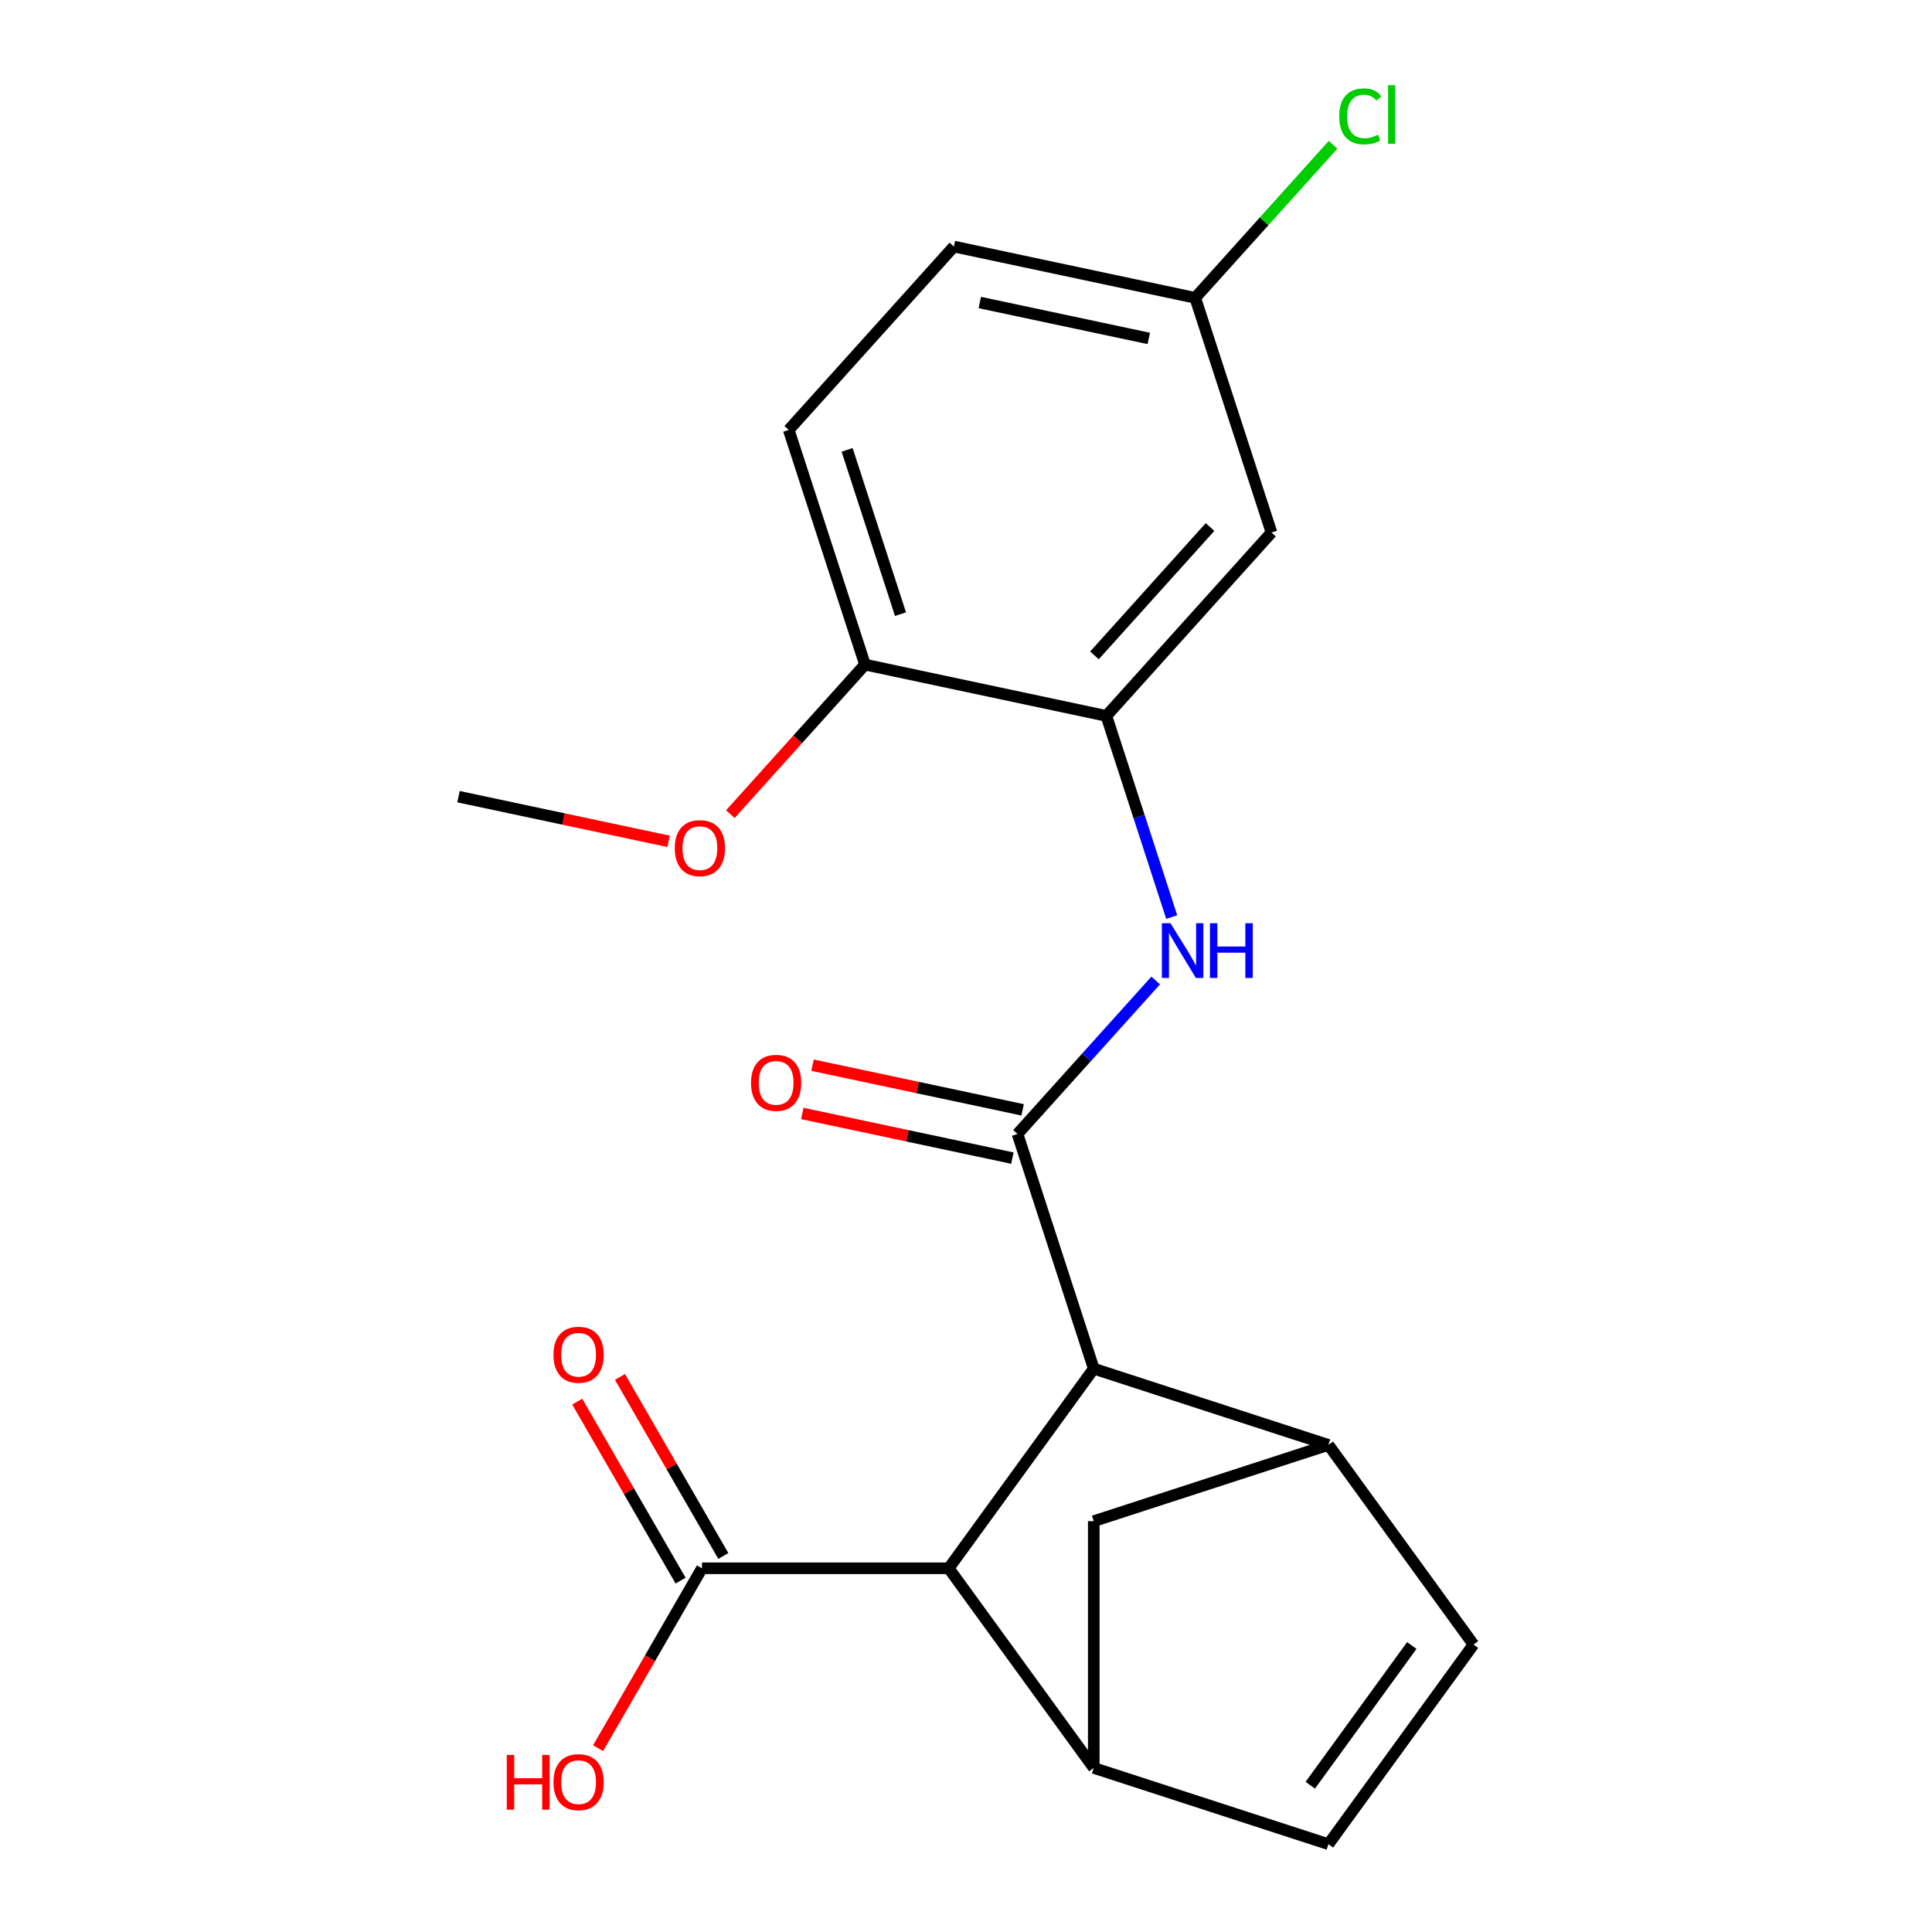 <?xml version='1.0' encoding='iso-8859-1'?>
<svg version='1.1' baseProfile='full'
              xmlns='http://www.w3.org/2000/svg'
                      xmlns:rdkit='http://www.rdkit.org/xml'
                      xmlns:xlink='http://www.w3.org/1999/xlink'
                  xml:space='preserve'
width='1000px' height='1000px' viewBox='0 0 1000 1000'>
<!-- END OF HEADER -->
<rect style='opacity:1.0;fill:#FFFFFF;stroke:none' width='1000' height='1000' x='0' y='0'> </rect>
<path class='bond-0' d='M 526.659,586.945 L 566.128,708.417' style='fill:none;fill-rule:evenodd;stroke:#000000;stroke-width:6px;stroke-linecap:butt;stroke-linejoin:miter;stroke-opacity:1' />
<path class='bond-3' d='M 526.659,586.945 L 562.424,547.224' style='fill:none;fill-rule:evenodd;stroke:#000000;stroke-width:6px;stroke-linecap:butt;stroke-linejoin:miter;stroke-opacity:1' />
<path class='bond-3' d='M 562.424,547.224 L 598.189,507.503' style='fill:none;fill-rule:evenodd;stroke:#0000FF;stroke-width:6px;stroke-linecap:butt;stroke-linejoin:miter;stroke-opacity:1' />
<path class='bond-11' d='M 529.315,574.452 L 474.945,562.895' style='fill:none;fill-rule:evenodd;stroke:#000000;stroke-width:6px;stroke-linecap:butt;stroke-linejoin:miter;stroke-opacity:1' />
<path class='bond-11' d='M 474.945,562.895 L 420.576,551.339' style='fill:none;fill-rule:evenodd;stroke:#FF0000;stroke-width:6px;stroke-linecap:butt;stroke-linejoin:miter;stroke-opacity:1' />
<path class='bond-11' d='M 524.004,599.438 L 469.634,587.882' style='fill:none;fill-rule:evenodd;stroke:#000000;stroke-width:6px;stroke-linecap:butt;stroke-linejoin:miter;stroke-opacity:1' />
<path class='bond-11' d='M 469.634,587.882 L 415.265,576.325' style='fill:none;fill-rule:evenodd;stroke:#FF0000;stroke-width:6px;stroke-linecap:butt;stroke-linejoin:miter;stroke-opacity:1' />
<path class='bond-1' d='M 566.128,708.417 L 687.6,747.885' style='fill:none;fill-rule:evenodd;stroke:#000000;stroke-width:6px;stroke-linecap:butt;stroke-linejoin:miter;stroke-opacity:1' />
<path class='bond-4' d='M 566.128,708.417 L 491.054,811.747' style='fill:none;fill-rule:evenodd;stroke:#000000;stroke-width:6px;stroke-linecap:butt;stroke-linejoin:miter;stroke-opacity:1' />
<path class='bond-6' d='M 687.6,747.885 L 762.673,851.215' style='fill:none;fill-rule:evenodd;stroke:#000000;stroke-width:6px;stroke-linecap:butt;stroke-linejoin:miter;stroke-opacity:1' />
<path class='bond-9' d='M 687.6,747.885 L 566.128,787.354' style='fill:none;fill-rule:evenodd;stroke:#000000;stroke-width:6px;stroke-linecap:butt;stroke-linejoin:miter;stroke-opacity:1' />
<path class='bond-2' d='M 566.128,915.077 L 491.054,811.747' style='fill:none;fill-rule:evenodd;stroke:#000000;stroke-width:6px;stroke-linecap:butt;stroke-linejoin:miter;stroke-opacity:1' />
<path class='bond-7' d='M 566.128,915.077 L 687.6,954.545' style='fill:none;fill-rule:evenodd;stroke:#000000;stroke-width:6px;stroke-linecap:butt;stroke-linejoin:miter;stroke-opacity:1' />
<path class='bond-21' d='M 566.128,915.077 L 566.128,787.354' style='fill:none;fill-rule:evenodd;stroke:#000000;stroke-width:6px;stroke-linecap:butt;stroke-linejoin:miter;stroke-opacity:1' />
<path class='bond-5' d='M 606.484,474.675 L 589.569,422.616' style='fill:none;fill-rule:evenodd;stroke:#0000FF;stroke-width:6px;stroke-linecap:butt;stroke-linejoin:miter;stroke-opacity:1' />
<path class='bond-5' d='M 589.569,422.616 L 572.654,370.557' style='fill:none;fill-rule:evenodd;stroke:#000000;stroke-width:6px;stroke-linecap:butt;stroke-linejoin:miter;stroke-opacity:1' />
<path class='bond-8' d='M 491.054,811.747 L 363.331,811.747' style='fill:none;fill-rule:evenodd;stroke:#000000;stroke-width:6px;stroke-linecap:butt;stroke-linejoin:miter;stroke-opacity:1' />
<path class='bond-10' d='M 572.654,370.557 L 658.117,275.64' style='fill:none;fill-rule:evenodd;stroke:#000000;stroke-width:6px;stroke-linecap:butt;stroke-linejoin:miter;stroke-opacity:1' />
<path class='bond-10' d='M 566.49,339.226 L 626.315,272.785' style='fill:none;fill-rule:evenodd;stroke:#000000;stroke-width:6px;stroke-linecap:butt;stroke-linejoin:miter;stroke-opacity:1' />
<path class='bond-12' d='M 572.654,370.557 L 447.722,344.001' style='fill:none;fill-rule:evenodd;stroke:#000000;stroke-width:6px;stroke-linecap:butt;stroke-linejoin:miter;stroke-opacity:1' />
<path class='bond-22' d='M 762.673,851.215 L 687.6,954.545' style='fill:none;fill-rule:evenodd;stroke:#000000;stroke-width:6px;stroke-linecap:butt;stroke-linejoin:miter;stroke-opacity:1' />
<path class='bond-22' d='M 730.746,851.7 L 678.195,924.031' style='fill:none;fill-rule:evenodd;stroke:#000000;stroke-width:6px;stroke-linecap:butt;stroke-linejoin:miter;stroke-opacity:1' />
<path class='bond-13' d='M 374.392,805.361 L 347.644,759.032' style='fill:none;fill-rule:evenodd;stroke:#000000;stroke-width:6px;stroke-linecap:butt;stroke-linejoin:miter;stroke-opacity:1' />
<path class='bond-13' d='M 347.644,759.032 L 320.896,712.702' style='fill:none;fill-rule:evenodd;stroke:#FF0000;stroke-width:6px;stroke-linecap:butt;stroke-linejoin:miter;stroke-opacity:1' />
<path class='bond-13' d='M 352.27,818.133 L 325.522,771.804' style='fill:none;fill-rule:evenodd;stroke:#000000;stroke-width:6px;stroke-linecap:butt;stroke-linejoin:miter;stroke-opacity:1' />
<path class='bond-13' d='M 325.522,771.804 L 298.774,725.475' style='fill:none;fill-rule:evenodd;stroke:#FF0000;stroke-width:6px;stroke-linecap:butt;stroke-linejoin:miter;stroke-opacity:1' />
<path class='bond-16' d='M 363.331,811.747 L 336.456,858.296' style='fill:none;fill-rule:evenodd;stroke:#000000;stroke-width:6px;stroke-linecap:butt;stroke-linejoin:miter;stroke-opacity:1' />
<path class='bond-16' d='M 336.456,858.296 L 309.581,904.845' style='fill:none;fill-rule:evenodd;stroke:#FF0000;stroke-width:6px;stroke-linecap:butt;stroke-linejoin:miter;stroke-opacity:1' />
<path class='bond-15' d='M 658.117,275.64 L 618.649,154.168' style='fill:none;fill-rule:evenodd;stroke:#000000;stroke-width:6px;stroke-linecap:butt;stroke-linejoin:miter;stroke-opacity:1' />
<path class='bond-14' d='M 447.722,344.001 L 408.253,222.53' style='fill:none;fill-rule:evenodd;stroke:#000000;stroke-width:6px;stroke-linecap:butt;stroke-linejoin:miter;stroke-opacity:1' />
<path class='bond-14' d='M 466.096,317.887 L 438.468,232.857' style='fill:none;fill-rule:evenodd;stroke:#000000;stroke-width:6px;stroke-linecap:butt;stroke-linejoin:miter;stroke-opacity:1' />
<path class='bond-19' d='M 447.722,344.001 L 412.875,382.703' style='fill:none;fill-rule:evenodd;stroke:#000000;stroke-width:6px;stroke-linecap:butt;stroke-linejoin:miter;stroke-opacity:1' />
<path class='bond-19' d='M 412.875,382.703 L 378.028,421.405' style='fill:none;fill-rule:evenodd;stroke:#FF0000;stroke-width:6px;stroke-linecap:butt;stroke-linejoin:miter;stroke-opacity:1' />
<path class='bond-17' d='M 408.253,222.53 L 493.717,127.613' style='fill:none;fill-rule:evenodd;stroke:#000000;stroke-width:6px;stroke-linecap:butt;stroke-linejoin:miter;stroke-opacity:1' />
<path class='bond-18' d='M 618.649,154.168 L 654.324,114.547' style='fill:none;fill-rule:evenodd;stroke:#000000;stroke-width:6px;stroke-linecap:butt;stroke-linejoin:miter;stroke-opacity:1' />
<path class='bond-18' d='M 654.324,114.547 L 689.999,74.926' style='fill:none;fill-rule:evenodd;stroke:#00CC00;stroke-width:6px;stroke-linecap:butt;stroke-linejoin:miter;stroke-opacity:1' />
<path class='bond-23' d='M 618.649,154.168 L 493.717,127.613' style='fill:none;fill-rule:evenodd;stroke:#000000;stroke-width:6px;stroke-linecap:butt;stroke-linejoin:miter;stroke-opacity:1' />
<path class='bond-23' d='M 594.598,175.171 L 507.146,156.583' style='fill:none;fill-rule:evenodd;stroke:#000000;stroke-width:6px;stroke-linecap:butt;stroke-linejoin:miter;stroke-opacity:1' />
<path class='bond-20' d='M 346.066,435.476 L 291.696,423.92' style='fill:none;fill-rule:evenodd;stroke:#FF0000;stroke-width:6px;stroke-linecap:butt;stroke-linejoin:miter;stroke-opacity:1' />
<path class='bond-20' d='M 291.696,423.92 L 237.327,412.363' style='fill:none;fill-rule:evenodd;stroke:#000000;stroke-width:6px;stroke-linecap:butt;stroke-linejoin:miter;stroke-opacity:1' />
<path  class='atom-4' d='M 605.863 477.868
L 615.143 492.868
Q 616.063 494.348, 617.543 497.028
Q 619.023 499.708, 619.103 499.868
L 619.103 477.868
L 622.863 477.868
L 622.863 506.188
L 618.983 506.188
L 609.023 489.788
Q 607.863 487.868, 606.623 485.668
Q 605.423 483.468, 605.063 482.788
L 605.063 506.188
L 601.383 506.188
L 601.383 477.868
L 605.863 477.868
' fill='#0000FF'/>
<path  class='atom-4' d='M 626.263 477.868
L 630.103 477.868
L 630.103 489.908
L 644.583 489.908
L 644.583 477.868
L 648.423 477.868
L 648.423 506.188
L 644.583 506.188
L 644.583 493.108
L 630.103 493.108
L 630.103 506.188
L 626.263 506.188
L 626.263 477.868
' fill='#0000FF'/>
<path  class='atom-12' d='M 388.727 560.47
Q 388.727 553.67, 392.087 549.87
Q 395.447 546.07, 401.727 546.07
Q 408.007 546.07, 411.367 549.87
Q 414.727 553.67, 414.727 560.47
Q 414.727 567.35, 411.327 571.27
Q 407.927 575.15, 401.727 575.15
Q 395.487 575.15, 392.087 571.27
Q 388.727 567.39, 388.727 560.47
M 401.727 571.95
Q 406.047 571.95, 408.367 569.07
Q 410.727 566.15, 410.727 560.47
Q 410.727 554.91, 408.367 552.11
Q 406.047 549.27, 401.727 549.27
Q 397.407 549.27, 395.047 552.07
Q 392.727 554.87, 392.727 560.47
Q 392.727 566.19, 395.047 569.07
Q 397.407 571.95, 401.727 571.95
' fill='#FF0000'/>
<path  class='atom-14' d='M 286.47 701.215
Q 286.47 694.415, 289.83 690.615
Q 293.19 686.815, 299.47 686.815
Q 305.75 686.815, 309.11 690.615
Q 312.47 694.415, 312.47 701.215
Q 312.47 708.095, 309.07 712.015
Q 305.67 715.895, 299.47 715.895
Q 293.23 715.895, 289.83 712.015
Q 286.47 708.135, 286.47 701.215
M 299.47 712.695
Q 303.79 712.695, 306.11 709.815
Q 308.47 706.895, 308.47 701.215
Q 308.47 695.655, 306.11 692.855
Q 303.79 690.015, 299.47 690.015
Q 295.15 690.015, 292.79 692.815
Q 290.47 695.615, 290.47 701.215
Q 290.47 706.935, 292.79 709.815
Q 295.15 712.695, 299.47 712.695
' fill='#FF0000'/>
<path  class='atom-17' d='M 262.31 908.358
L 266.15 908.358
L 266.15 920.398
L 280.63 920.398
L 280.63 908.358
L 284.47 908.358
L 284.47 936.678
L 280.63 936.678
L 280.63 923.598
L 266.15 923.598
L 266.15 936.678
L 262.31 936.678
L 262.31 908.358
' fill='#FF0000'/>
<path  class='atom-17' d='M 286.47 922.438
Q 286.47 915.638, 289.83 911.838
Q 293.19 908.038, 299.47 908.038
Q 305.75 908.038, 309.11 911.838
Q 312.47 915.638, 312.47 922.438
Q 312.47 929.318, 309.07 933.238
Q 305.67 937.118, 299.47 937.118
Q 293.23 937.118, 289.83 933.238
Q 286.47 929.358, 286.47 922.438
M 299.47 933.918
Q 303.79 933.918, 306.11 931.038
Q 308.47 928.118, 308.47 922.438
Q 308.47 916.878, 306.11 914.078
Q 303.79 911.238, 299.47 911.238
Q 295.15 911.238, 292.79 914.038
Q 290.47 916.838, 290.47 922.438
Q 290.47 928.158, 292.79 931.038
Q 295.15 933.918, 299.47 933.918
' fill='#FF0000'/>
<path  class='atom-19' d='M 693.192 60.231
Q 693.192 53.191, 696.472 49.511
Q 699.792 45.791, 706.072 45.791
Q 711.912 45.791, 715.032 49.911
L 712.392 52.071
Q 710.112 49.071, 706.072 49.071
Q 701.792 49.071, 699.512 51.951
Q 697.272 54.791, 697.272 60.231
Q 697.272 65.831, 699.592 68.711
Q 701.952 71.591, 706.512 71.591
Q 709.632 71.591, 713.272 69.711
L 714.392 72.711
Q 712.912 73.671, 710.672 74.231
Q 708.432 74.791, 705.952 74.791
Q 699.792 74.791, 696.472 71.031
Q 693.192 67.271, 693.192 60.231
' fill='#00CC00'/>
<path  class='atom-19' d='M 718.472 44.071
L 722.152 44.071
L 722.152 74.431
L 718.472 74.431
L 718.472 44.071
' fill='#00CC00'/>
<path  class='atom-20' d='M 349.259 438.998
Q 349.259 432.198, 352.619 428.398
Q 355.979 424.598, 362.259 424.598
Q 368.539 424.598, 371.899 428.398
Q 375.259 432.198, 375.259 438.998
Q 375.259 445.878, 371.859 449.798
Q 368.459 453.678, 362.259 453.678
Q 356.019 453.678, 352.619 449.798
Q 349.259 445.918, 349.259 438.998
M 362.259 450.478
Q 366.579 450.478, 368.899 447.598
Q 371.259 444.678, 371.259 438.998
Q 371.259 433.438, 368.899 430.638
Q 366.579 427.798, 362.259 427.798
Q 357.939 427.798, 355.579 430.598
Q 353.259 433.398, 353.259 438.998
Q 353.259 444.718, 355.579 447.598
Q 357.939 450.478, 362.259 450.478
' fill='#FF0000'/>
</svg>
